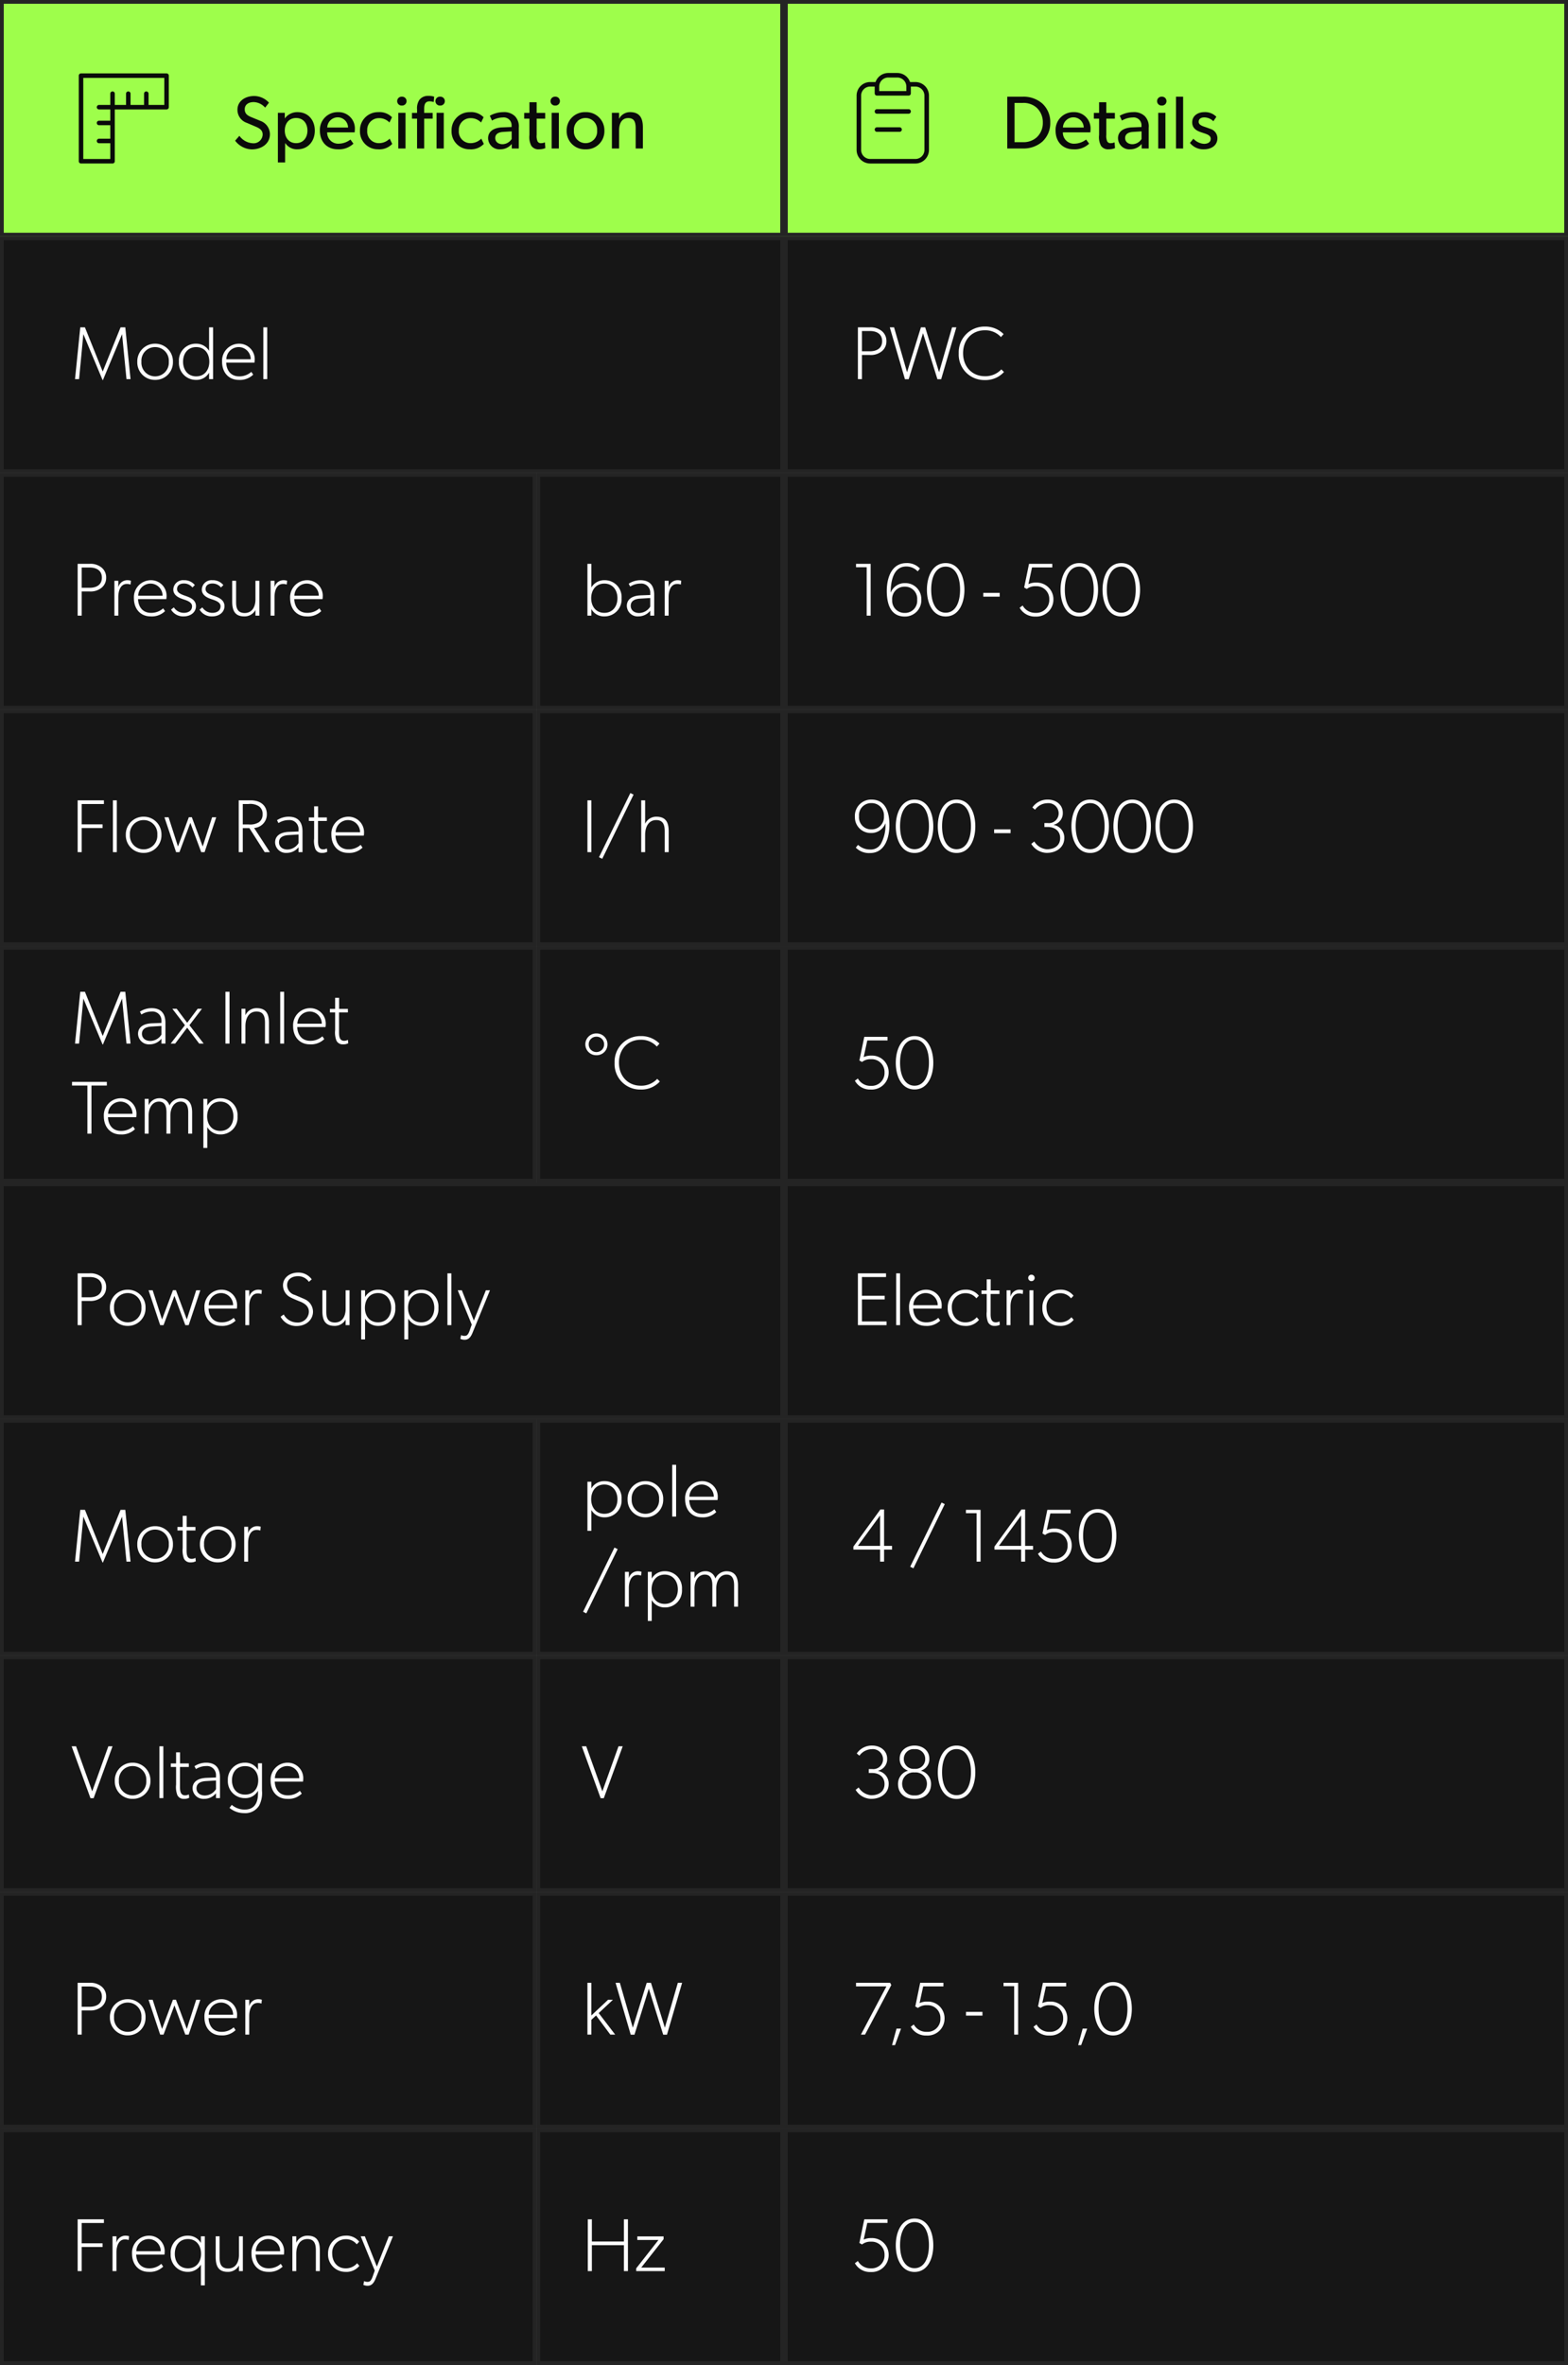 <svg xmlns="http://www.w3.org/2000/svg" xmlns:xlink="http://www.w3.org/1999/xlink" width="418" height="630" viewBox="0 0 418 630">
  <rect x="0" y="0" width="418" height="630" fill="#808080" stroke="none"/>
  <defs>
    <clipPath id="clip-PWC_Specs_Mobile">
      <rect width="418" height="630"/>
    </clipPath>
  </defs>
  <g id="PWC_Specs_Mobile" data-name="PWC Specs Mobile" clip-path="url(#clip-PWC_Specs_Mobile)">
    <rect width="418" height="630" fill="#fff"/>
    <g id="Rectangle_309" data-name="Rectangle 309" fill="#9efe4b" stroke="#242424" stroke-width="1">
      <rect width="209" height="63" stroke="none"/>
      <rect x="0.5" y="0.5" width="208" height="62" fill="none"/>
    </g>
    <g id="Rectangle_286" data-name="Rectangle 286" transform="translate(0 252)" fill="#161616" stroke="#242424" stroke-width="1">
      <rect width="143" height="63" stroke="none"/>
      <rect x="0.5" y="0.5" width="142" height="62" fill="none"/>
    </g>
    <g id="Rectangle_287" data-name="Rectangle 287" transform="translate(0 126)" fill="#161616" stroke="#242424" stroke-width="1">
      <rect width="143" height="63" stroke="none"/>
      <rect x="0.5" y="0.5" width="142" height="62" fill="none"/>
    </g>
    <g id="Rectangle_288" data-name="Rectangle 288" transform="translate(0 378)" fill="#161616" stroke="#242424" stroke-width="1">
      <rect width="143" height="63" stroke="none"/>
      <rect x="0.5" y="0.5" width="142" height="62" fill="none"/>
    </g>
    <g id="Rectangle_289" data-name="Rectangle 289" transform="translate(0 63)" fill="#161616" stroke="#242424" stroke-width="1">
      <rect width="209" height="63" stroke="none"/>
      <rect x="0.5" y="0.5" width="208" height="62" fill="none"/>
    </g>
    <g id="Rectangle_290" data-name="Rectangle 290" transform="translate(0 315)" fill="#161616" stroke="#242424" stroke-width="1">
      <rect width="209" height="63" stroke="none"/>
      <rect x="0.5" y="0.5" width="208" height="62" fill="none"/>
    </g>
    <g id="Rectangle_291" data-name="Rectangle 291" transform="translate(0 189)" fill="#161616" stroke="#242424" stroke-width="1">
      <rect width="143" height="63" stroke="none"/>
      <rect x="0.5" y="0.5" width="142" height="62" fill="none"/>
    </g>
    <g id="Rectangle_292" data-name="Rectangle 292" transform="translate(0 441)" fill="#161616" stroke="#242424" stroke-width="1">
      <rect width="143" height="63" stroke="none"/>
      <rect x="0.5" y="0.5" width="142" height="62" fill="none"/>
    </g>
    <g id="Rectangle_293" data-name="Rectangle 293" transform="translate(0 504)" fill="#161616" stroke="#242424" stroke-width="1">
      <rect width="143" height="63" stroke="none"/>
      <rect x="0.5" y="0.5" width="142" height="62" fill="none"/>
    </g>
    <g id="Rectangle_294" data-name="Rectangle 294" transform="translate(0 567)" fill="#161616" stroke="#242424" stroke-width="1">
      <rect width="143" height="63" stroke="none"/>
      <rect x="0.5" y="0.5" width="142" height="62" fill="none"/>
    </g>
    <g id="Rectangle_295" data-name="Rectangle 295" transform="translate(143 252)" fill="#161616" stroke="#242424" stroke-width="1">
      <rect width="66" height="63" stroke="none"/>
      <rect x="0.5" y="0.5" width="65" height="62" fill="none"/>
    </g>
    <g id="Rectangle_296" data-name="Rectangle 296" transform="translate(143 126)" fill="#161616" stroke="#242424" stroke-width="1">
      <rect width="66" height="63" stroke="none"/>
      <rect x="0.5" y="0.5" width="65" height="62" fill="none"/>
    </g>
    <g id="Rectangle_297" data-name="Rectangle 297" transform="translate(143 378)" fill="#161616" stroke="#242424" stroke-width="1">
      <rect width="66" height="63" stroke="none"/>
      <rect x="0.5" y="0.5" width="65" height="62" fill="none"/>
    </g>
    <g id="Rectangle_298" data-name="Rectangle 298" transform="translate(143 189)" fill="#161616" stroke="#242424" stroke-width="1">
      <rect width="66" height="63" stroke="none"/>
      <rect x="0.5" y="0.5" width="65" height="62" fill="none"/>
    </g>
    <g id="Rectangle_299" data-name="Rectangle 299" transform="translate(143 441)" fill="#161616" stroke="#242424" stroke-width="1">
      <rect width="66" height="63" stroke="none"/>
      <rect x="0.5" y="0.5" width="65" height="62" fill="none"/>
    </g>
    <g id="Rectangle_300" data-name="Rectangle 300" transform="translate(143 504)" fill="#161616" stroke="#242424" stroke-width="1">
      <rect width="66" height="63" stroke="none"/>
      <rect x="0.5" y="0.5" width="65" height="62" fill="none"/>
    </g>
    <g id="Rectangle_301" data-name="Rectangle 301" transform="translate(143 567)" fill="#161616" stroke="#242424" stroke-width="1">
      <rect width="66" height="63" stroke="none"/>
      <rect x="0.5" y="0.5" width="65" height="62" fill="none"/>
    </g>
    <g id="Rectangle_310" data-name="Rectangle 310" transform="translate(209)" fill="#9efe4b" stroke="#242424" stroke-width="1">
      <rect width="209" height="63" stroke="none"/>
      <rect x="0.5" y="0.5" width="208" height="62" fill="none"/>
    </g>
    <g id="Rectangle_302" data-name="Rectangle 302" transform="translate(209 252)" fill="#161616" stroke="#242424" stroke-width="1">
      <rect width="209" height="63" stroke="none"/>
      <rect x="0.5" y="0.5" width="208" height="62" fill="none"/>
    </g>
    <g id="Rectangle_303" data-name="Rectangle 303" transform="translate(209 126)" fill="#161616" stroke="#242424" stroke-width="1">
      <rect width="209" height="63" stroke="none"/>
      <rect x="0.5" y="0.5" width="208" height="62" fill="none"/>
    </g>
    <g id="Rectangle_304" data-name="Rectangle 304" transform="translate(209 378)" fill="#161616" stroke="#242424" stroke-width="1">
      <rect width="209" height="63" stroke="none"/>
      <rect x="0.5" y="0.5" width="208" height="62" fill="none"/>
    </g>
    <g id="Rectangle_305" data-name="Rectangle 305" transform="translate(209 63)" fill="#161616" stroke="#242424" stroke-width="1">
      <rect width="209" height="63" stroke="none"/>
      <rect x="0.5" y="0.5" width="208" height="62" fill="none"/>
    </g>
    <g id="Rectangle_306" data-name="Rectangle 306" transform="translate(209 315)" fill="#161616" stroke="#242424" stroke-width="1">
      <rect width="209" height="63" stroke="none"/>
      <rect x="0.5" y="0.5" width="208" height="62" fill="none"/>
    </g>
    <g id="Rectangle_307" data-name="Rectangle 307" transform="translate(209 189)" fill="#161616" stroke="#242424" stroke-width="1">
      <rect width="209" height="63" stroke="none"/>
      <rect x="0.5" y="0.5" width="208" height="62" fill="none"/>
    </g>
    <g id="Rectangle_308" data-name="Rectangle 308" transform="translate(209 441)" fill="#161616" stroke="#242424" stroke-width="1">
      <rect width="209" height="63" stroke="none"/>
      <rect x="0.5" y="0.5" width="208" height="62" fill="none"/>
    </g>
    <g id="Rectangle_285" data-name="Rectangle 285" transform="translate(209 504)" fill="#161616" stroke="#242424" stroke-width="1">
      <rect width="209" height="63" stroke="none"/>
      <rect x="0.5" y="0.5" width="208" height="62" fill="none"/>
    </g>
    <g id="Rectangle_284" data-name="Rectangle 284" transform="translate(209 567)" fill="#161616" stroke="#242424" stroke-width="1">
      <rect width="209" height="63" stroke="none"/>
      <rect x="0.5" y="0.5" width="208" height="62" fill="none"/>
    </g>
    <path id="Path_1082" data-name="Path 1082" d="M1.82-3.38.68-2.08A5.779,5.779,0,0,0,5.14.24c2.427,0,4.82-1.4,4.82-4.08a3.814,3.814,0,0,0-2.5-3.5l-2.44-1c-1-.409-1.78-.906-1.78-2.1,0-1.28,1.04-1.92,2.4-1.92a4.194,4.194,0,0,1,3.04,1.48L9.7-12.2a5.38,5.38,0,0,0-3.96-1.78c-2.206,0-4.44,1.224-4.44,3.68A3.654,3.654,0,0,0,3.76-6.84l2.02.86c1.032.439,2.24.88,2.24,2.26A2.415,2.415,0,0,1,5.32-1.4,4.667,4.667,0,0,1,1.82-3.38ZM12.08-9.5V3.72h1.926V.425L14.02-1.48A3.691,3.691,0,0,0,17.3.22c2.82,0,4.62-2.16,4.62-4.98s-1.78-4.92-4.58-4.92A4.1,4.1,0,0,0,13.92-8V-9.5Zm4.86,8.08c-1.9,0-3.02-1.46-3.02-3.36s1.12-3.34,3.02-3.34,3.02,1.44,3.02,3.34S18.84-1.42,16.94-1.42Zm15.28.14-.8-1.1a5.255,5.255,0,0,1-3.14,1.1A2.929,2.929,0,0,1,25.22-4.3h7.32a8.28,8.28,0,0,0,.06-.84,4.337,4.337,0,0,0-4.5-4.54,4.712,4.712,0,0,0-4.82,4.92c0,3.02,1.94,4.98,4.76,4.98A5.58,5.58,0,0,0,32.22-1.28Zm-1.44-4.3H25.24a2.8,2.8,0,0,1,2.8-2.72A2.745,2.745,0,0,1,30.78-5.58ZM42.56-1.22l-.68-1.4a4.023,4.023,0,0,1-2.9,1.2A3.08,3.08,0,0,1,35.9-4.8a3.083,3.083,0,0,1,3.08-3.28,3.747,3.747,0,0,1,2.84,1.16l.68-1.4a4.623,4.623,0,0,0-3.68-1.36,4.794,4.794,0,0,0-4.86,4.94A4.753,4.753,0,0,0,38.76.22,4.73,4.73,0,0,0,42.56-1.22Zm1.32-11.4a1.178,1.178,0,0,0,1.26,1.18,1.173,1.173,0,0,0,1.24-1.18,1.173,1.173,0,0,0-1.24-1.18A1.178,1.178,0,0,0,43.88-12.62Zm.3,3.12V0H46.1V-9.5Zm5,1.56V0h1.9V-7.94h2.26V-9.48H51.08v-1.06c0-1.08.2-2.02,1.46-2.02a3.924,3.924,0,0,1,1.08.18l.12-1.42a4.762,4.762,0,0,0-1.64-.22,2.877,2.877,0,0,0-2.28,1.04,4.008,4.008,0,0,0-.64,2.54v.96H47.82v1.54Zm4.9-4.68a1.178,1.178,0,0,0,1.26,1.18,1.173,1.173,0,0,0,1.24-1.18,1.173,1.173,0,0,0-1.24-1.18A1.178,1.178,0,0,0,54.08-12.62Zm.3,3.12V0H56.3V-9.5Zm12.6,8.28-.68-1.4a4.023,4.023,0,0,1-2.9,1.2A3.08,3.08,0,0,1,60.32-4.8,3.083,3.083,0,0,1,63.4-8.08a3.747,3.747,0,0,1,2.84,1.16l.68-1.4a4.623,4.623,0,0,0-3.68-1.36,4.794,4.794,0,0,0-4.86,4.94A4.753,4.753,0,0,0,63.18.22,4.73,4.73,0,0,0,66.98-1.22Zm7.44.02L74.44,0H76.3V-5.52A3.934,3.934,0,0,0,75.28-8.6a4.118,4.118,0,0,0-3.14-1.08,7.316,7.316,0,0,0-3.56.96l.58,1.28a5.834,5.834,0,0,1,2.86-.82A2.085,2.085,0,0,1,74.38-6.1v.38l-2.54.1c-2.2.1-3.72,1.04-3.72,2.9A3.018,3.018,0,0,0,71.4.22,3.919,3.919,0,0,0,74.42-1.2ZM72.18-4.42l2.22-.14v2.04a2.983,2.983,0,0,1-2.42,1.38c-1.26,0-1.96-.74-1.96-1.64S70.64-4.34,72.18-4.42ZM83.38-.1l-.12-1.54a2.317,2.317,0,0,1-.98.22.982.982,0,0,1-.98-.48,3.644,3.644,0,0,1-.24-1.74v-4.3h2.28V-9.48H81.06v-2.84H79.14v2.84h-1.4v1.54h1.4V-3.6a4.959,4.959,0,0,0,.48,2.84,2.231,2.231,0,0,0,2.02.98A4.357,4.357,0,0,0,83.38-.1Zm1.38-12.52a1.178,1.178,0,0,0,1.26,1.18,1.173,1.173,0,0,0,1.24-1.18,1.173,1.173,0,0,0-1.24-1.18A1.178,1.178,0,0,0,84.76-12.62Zm.3,3.12V0h1.92V-9.5Zm4,4.78A4.816,4.816,0,0,0,94.1.22a4.811,4.811,0,0,0,5.02-4.94A4.839,4.839,0,0,0,94.1-9.68,4.844,4.844,0,0,0,89.06-4.72Zm5.04,3.3A3.1,3.1,0,0,1,91-4.78a3.091,3.091,0,0,1,3.1-3.34,3.087,3.087,0,0,1,3.08,3.34A3.093,3.093,0,0,1,94.1-1.42Zm7.02-8.08V0h1.92V-4.78c0-1.82.66-3.32,2.44-3.32,1.7,0,1.98,1.2,1.98,2.8V0h1.92V-5.62c0-2.28-.7-4.06-3.4-4.06a3.262,3.262,0,0,0-2.955,1.787L103.04-9.5Z" transform="translate(62 39.556)" fill="#0a0a0a"/>
    <path id="Path_1083" data-name="Path 1083" d="M5.68-13.8H1.52V0H5.68a7.6,7.6,0,0,0,5.16-1.8,6.668,6.668,0,0,0,2.14-5.1A6.668,6.668,0,0,0,10.84-12,7.6,7.6,0,0,0,5.68-13.8Zm0,12.12H3.46V-12.14H5.68a5.265,5.265,0,0,1,3.68,1.28A5.247,5.247,0,0,1,11-6.9,5.2,5.2,0,0,1,9.36-2.96,5.265,5.265,0,0,1,5.68-1.68Zm17.66.4-.8-1.1a5.255,5.255,0,0,1-3.14,1.1A2.929,2.929,0,0,1,16.34-4.3h7.32a8.28,8.28,0,0,0,.06-.84,4.337,4.337,0,0,0-4.5-4.54A4.712,4.712,0,0,0,14.4-4.76c0,3.02,1.94,4.98,4.76,4.98A5.58,5.58,0,0,0,23.34-1.28ZM21.9-5.58H16.36a2.8,2.8,0,0,1,2.8-2.72A2.745,2.745,0,0,1,21.9-5.58ZM30.24-.1l-.12-1.54a2.317,2.317,0,0,1-.98.22.982.982,0,0,1-.98-.48,3.644,3.644,0,0,1-.24-1.74v-4.3H30.2V-9.48H27.92v-2.84H26v2.84H24.6v1.54H26V-3.6a4.959,4.959,0,0,0,.48,2.84A2.231,2.231,0,0,0,28.5.22,4.357,4.357,0,0,0,30.24-.1Zm7.1-1.1L37.36,0h1.86V-5.52A3.934,3.934,0,0,0,38.2-8.6a4.118,4.118,0,0,0-3.14-1.08,7.316,7.316,0,0,0-3.56.96l.58,1.28a5.834,5.834,0,0,1,2.86-.82A2.085,2.085,0,0,1,37.3-6.1v.38l-2.54.1c-2.2.1-3.72,1.04-3.72,2.9A3.018,3.018,0,0,0,34.32.22,3.919,3.919,0,0,0,37.34-1.2ZM35.1-4.42l2.22-.14v2.04A2.983,2.983,0,0,1,34.9-1.14c-1.26,0-1.96-.74-1.96-1.64S33.56-4.34,35.1-4.42Zm6.36-8.2a1.178,1.178,0,0,0,1.26,1.18,1.173,1.173,0,0,0,1.24-1.18,1.173,1.173,0,0,0-1.24-1.18A1.178,1.178,0,0,0,41.46-12.62Zm.3,3.12V0h1.92V-9.5Zm4.74-4.3V0h1.9V-13.8ZM51.14-2.6l-.92,1.12a4.55,4.55,0,0,0,3.7,1.7c1.927,0,3.62-.953,3.62-3a2.617,2.617,0,0,0-1.86-2.44L54.4-5.68c-.94-.3-1.86-.64-1.86-1.42s.6-1.18,1.52-1.18a3.484,3.484,0,0,1,2.4,1.02l.8-1.18a4.157,4.157,0,0,0-3.24-1.24c-1.68,0-3.2.96-3.2,2.72,0,1.536,1.119,2.227,2.389,2.643l.411.137c1.038.346,2.14.64,2.14,1.58,0,1.04-.94,1.36-1.82,1.36a4.215,4.215,0,0,1-2.8-1.36Z" transform="translate(267 39.556)" fill="#0a0a0a"/>
    <path id="Path_125" data-name="Path 125" d="M25.4,2H2.6a.6.6,0,0,0-.6.6V25.4a.6.6,0,0,0,.6.6H11a.6.6,0,0,0,.6-.6V11.6H25.4A.6.6,0,0,0,26,11V2.6A.6.6,0,0,0,25.4,2Zm-.6,8.4H20.6v-3a.6.6,0,1,0-1.2,0v3H15.8v-3a.6.6,0,1,0-1.2,0v3h-3v-3a.6.6,0,1,0-1.2,0v3h-3a.6.6,0,1,0,0,1.2h3v3h-3a.6.6,0,1,0,0,1.2h3v3.6h-3a.6.6,0,1,0,0,1.2h3v4.2H3.2V3.2H24.8Z" transform="translate(19 17.555)" fill="#0a0a0a"/>
    <path id="Path_126" data-name="Path 126" d="M19.672,4.411H18.244A3.61,3.61,0,0,0,14.85,2H12.439A3.61,3.61,0,0,0,9.045,4.411H7.617A3.621,3.621,0,0,0,4,8.028V22.495a3.621,3.621,0,0,0,3.617,3.617H19.672a3.621,3.621,0,0,0,3.617-3.617V8.028A3.621,3.621,0,0,0,19.672,4.411ZM10.028,5.617a2.414,2.414,0,0,1,2.411-2.411H14.85a2.414,2.414,0,0,1,2.411,2.411V6.822H10.028ZM22.084,22.495a2.414,2.414,0,0,1-2.411,2.411H7.617a2.414,2.414,0,0,1-2.411-2.411V8.028A2.414,2.414,0,0,1,7.617,5.617H8.822V7.425h0a.6.6,0,0,0,.6.6h8.439a.6.6,0,0,0,.6-.6V5.617h1.206a2.414,2.414,0,0,1,2.411,2.411Zm-6.631-6.028H9.425a.6.6,0,1,0,0,1.206h6.028a.6.6,0,1,0,0-1.206Zm2.411-4.822H9.425a.6.6,0,0,0,0,1.206h8.439a.6.6,0,0,0,0-1.206Z" transform="translate(224.355 17.444)" fill="#0a0a0a"/>
    <path id="Path_1084" data-name="Path 1084" d="M15.8,0,14.4-13.8H13.14L8.38-2.02,3.64-13.8H2.4L1,0H2.08L3.22-12,8.34.24h.1l5.1-12.22L14.72,0ZM27.1-4.6a4.7,4.7,0,0,0-4.76-4.84A4.7,4.7,0,0,0,17.6-4.6,4.665,4.665,0,0,0,22.34.2,4.669,4.669,0,0,0,27.1-4.6ZM26-4.64a3.647,3.647,0,0,1-3.66,3.9,3.643,3.643,0,0,1-3.64-3.9,3.632,3.632,0,0,1,3.64-3.9A3.636,3.636,0,0,1,26-4.64Zm2.7,0A4.528,4.528,0,0,0,33.3.2a3.828,3.828,0,0,0,3.44-1.92V0H37.8V-13.8H36.74v6.26a3.986,3.986,0,0,0-3.48-1.9A4.476,4.476,0,0,0,28.7-4.64Zm1.1,0c0-2.16,1.26-3.9,3.5-3.9,2.26,0,3.5,1.74,3.5,3.9,0,2.14-1.24,3.9-3.5,3.9C31.06-.74,29.8-2.5,29.8-4.64ZM48.9-5.1a4.136,4.136,0,0,0-4.2-4.34,4.545,4.545,0,0,0-4.5,4.8C40.2-1.8,41.94.2,44.64.2A5.055,5.055,0,0,0,48.5-1.2L48-1.94a4.735,4.735,0,0,1-3.26,1.2c-2.1,0-3.34-1.46-3.44-3.66h7.54A5.774,5.774,0,0,0,48.9-5.1Zm-1.06-.2h-6.5a3.3,3.3,0,0,1,3.3-3.24A3.221,3.221,0,0,1,47.84-5.3ZM52.24,0V-13.8H51.2V0Z" transform="translate(19 101)" fill="#fff"/>
    <path id="Path_1085" data-name="Path 1085" d="M9.3-10.12a3.373,3.373,0,0,0-1.26-2.72,4.651,4.651,0,0,0-3.18-.96H1.7V0H2.78V-6.44H4.86A4.651,4.651,0,0,0,8.04-7.4,3.373,3.373,0,0,0,9.3-10.12Zm-1.14,0c0,1.96-1.52,2.7-3.26,2.7H2.78v-5.4H4.9C6.64-12.82,8.16-12.08,8.16-10.12ZM27.94-13.8H26.8L23.34-1.84,19.64-13.8H18.5L14.8-1.84,11.34-13.8H10.2L14.24.02h1l3.82-12.26L22.9.02h1ZM40.64-1.9l-.7-.7a5.789,5.789,0,0,1-4.4,1.82c-3.4,0-5.8-2.54-5.8-6.14s2.4-6.1,5.8-6.1a5.6,5.6,0,0,1,4.3,1.82l.7-.8a6.843,6.843,0,0,0-5-2,6.844,6.844,0,0,0-6.96,7.12A6.787,6.787,0,0,0,35.54.24,6.6,6.6,0,0,0,40.64-1.9Z" transform="translate(227 101)" fill="#fff"/>
    <path id="Path_1086" data-name="Path 1086" d="M9.3-10.12a3.373,3.373,0,0,0-1.26-2.72,4.651,4.651,0,0,0-3.18-.96H1.7V0H2.78V-6.44H4.86A4.651,4.651,0,0,0,8.04-7.4,3.373,3.373,0,0,0,9.3-10.12Zm-1.14,0c0,1.96-1.52,2.7-3.26,2.7H2.78v-5.4H4.9C6.64-12.82,8.16-12.08,8.16-10.12ZM19.8-4.6a4.7,4.7,0,0,0-4.76-4.84A4.7,4.7,0,0,0,10.3-4.6,4.665,4.665,0,0,0,15.04.2,4.669,4.669,0,0,0,19.8-4.6Zm-1.1-.04a3.647,3.647,0,0,1-3.66,3.9,3.643,3.643,0,0,1-3.64-3.9,3.632,3.632,0,0,1,3.64-3.9A3.636,3.636,0,0,1,18.7-4.64ZM34.4-9.28H33.3L30.8-1.5,27.9-9.3h-.8L24.2-1.5,21.7-9.28H20.6L23.7,0h.9l2.9-7.8L30.4,0h.9ZM44.2-5.1A4.136,4.136,0,0,0,40-9.44a4.545,4.545,0,0,0-4.5,4.8C35.5-1.8,37.24.2,39.94.2A5.055,5.055,0,0,0,43.8-1.2l-.5-.74a4.735,4.735,0,0,1-3.26,1.2c-2.1,0-3.34-1.46-3.44-3.66h7.54A5.774,5.774,0,0,0,44.2-5.1Zm-1.06-.2h-6.5a3.3,3.3,0,0,1,3.3-3.24A3.221,3.221,0,0,1,43.14-5.3ZM50.7-8.28l.1-1.02a3.313,3.313,0,0,0-1-.14,2.446,2.446,0,0,0-2.36,1.9V-9.28H46.4V0h1.04V-5c0-1.42.48-3.44,2.26-3.44A2.693,2.693,0,0,1,50.7-8.28ZM64.44-3.6a3.656,3.656,0,0,0-2-3.2c-.32-.18-1.86-.82-2.84-1.24a2.753,2.753,0,0,1-2.06-2.6c0-1.56,1.28-2.4,2.88-2.4a3.46,3.46,0,0,1,2.92,1.5l.76-.66A4.351,4.351,0,0,0,60.5-14c-2.32,0-4.06,1.4-4.06,3.4a3.59,3.59,0,0,0,2,3.2c.56.3,1.46.68,2.26,1s2.64,1,2.64,2.8A2.949,2.949,0,0,1,60.12-.7a4.057,4.057,0,0,1-3.48-2.14l-.84.6A4.745,4.745,0,0,0,60.02.24C62.7.24,64.44-1.5,64.44-3.6ZM74.18,0V-9.28H73.14V-4.3c0,1.8-.8,3.6-2.86,3.6-2.04,0-2.3-1.5-2.3-2.9V-9.28H66.94v5.52c0,2.28.64,3.96,3.2,3.96a3.287,3.287,0,0,0,3-1.7V0Zm12.2-4.6a4.5,4.5,0,0,0-4.6-4.84,3.9,3.9,0,0,0-3.46,1.96v-1.8H77.28V3.8h1.04V-1.74A3.972,3.972,0,0,0,81.82.2,4.476,4.476,0,0,0,86.38-4.6Zm-1.1,0c0,2.16-1.26,3.86-3.5,3.86-2.26,0-3.5-1.74-3.5-3.86,0-2.18,1.24-3.94,3.5-3.94C84.02-8.54,85.28-6.74,85.28-4.6Zm12.6,0a4.5,4.5,0,0,0-4.6-4.84,3.9,3.9,0,0,0-3.46,1.96v-1.8H88.78V3.8h1.04V-1.74A3.972,3.972,0,0,0,93.32.2,4.476,4.476,0,0,0,97.88-4.6Zm-1.1,0c0,2.16-1.26,3.86-3.5,3.86-2.26,0-3.5-1.74-3.5-3.86,0-2.18,1.24-3.94,3.5-3.94C95.52-8.54,96.78-6.74,96.78-4.6ZM101.32,0V-13.8h-1.04V0Zm10.3-9.28h-1.1l-3.2,8.08-3.2-8.08h-1.1l3.74,9.14-.54,1.54c-.44,1.26-.82,1.46-1.38,1.46a2.044,2.044,0,0,1-.92-.2l-.2,1a2.749,2.749,0,0,0,1.12.24c.64,0,1.44-.2,2.08-1.74Z" transform="translate(19 353)" fill="#fff"/>
    <path id="Path_1087" data-name="Path 1087" d="M9.34,0V-.98H2.78V-6.84H8.84v-.98H2.78v-5H9.2v-.98H1.7V0Zm3.6,0V-13.8H11.9V0Zm11.1-5.1a4.136,4.136,0,0,0-4.2-4.34,4.545,4.545,0,0,0-4.5,4.8C15.34-1.8,17.08.2,19.78.2a5.055,5.055,0,0,0,3.86-1.4l-.5-.74a4.735,4.735,0,0,1-3.26,1.2c-2.1,0-3.34-1.46-3.44-3.66h7.54A5.774,5.774,0,0,0,24.04-5.1Zm-1.06-.2h-6.5a3.3,3.3,0,0,1,3.3-3.24A3.221,3.221,0,0,1,22.98-5.3Zm11,3.9-.6-.7a3.931,3.931,0,0,1-3.1,1.36c-2.1,0-3.54-1.66-3.54-3.96a3.581,3.581,0,0,1,3.5-3.8,3.645,3.645,0,0,1,3.04,1.36l.66-.7a4.3,4.3,0,0,0-3.66-1.6,4.667,4.667,0,0,0-4.64,4.8A4.6,4.6,0,0,0,30.18.2,4.452,4.452,0,0,0,33.98-1.4ZM39.54-.1l-.1-.9a1.979,1.979,0,0,1-1,.26c-1.24,0-1.36-1.22-1.36-2.24V-8.3h2.36v-.94H37.1V-12.2H36.04v2.96h-1.4v.94h1.4v4.7a6.037,6.037,0,0,0,.34,2.8,1.821,1.821,0,0,0,1.76,1A2.747,2.747,0,0,0,39.54-.1Zm6.1-8.18.1-1.02a3.313,3.313,0,0,0-1-.14,2.446,2.446,0,0,0-2.36,1.9V-9.28H41.34V0h1.04V-5c0-1.42.48-3.44,2.26-3.44A2.693,2.693,0,0,1,45.64-8.28Zm3.18-4.3a.854.854,0,0,0-.86-.86.854.854,0,0,0-.86.86.854.854,0,0,0,.86.86A.854.854,0,0,0,48.82-12.58ZM48.48,0V-9.28H47.44V0ZM59.22-1.4l-.6-.7a3.931,3.931,0,0,1-3.1,1.36c-2.1,0-3.54-1.66-3.54-3.96a3.581,3.581,0,0,1,3.5-3.8,3.645,3.645,0,0,1,3.04,1.36l.66-.7a4.3,4.3,0,0,0-3.66-1.6,4.667,4.667,0,0,0-4.64,4.8A4.6,4.6,0,0,0,55.42.2,4.452,4.452,0,0,0,59.22-1.4Z" transform="translate(227 353)" fill="#fff"/>
    <path id="Path_1088" data-name="Path 1088" d="M8.7-12.82v-.98h-7V0H2.78V-6.42H8.34V-7.4H2.78v-5.42ZM12.14,0V-13.8H11.1V0Zm11.9-4.6a4.7,4.7,0,0,0-4.76-4.84A4.7,4.7,0,0,0,14.54-4.6,4.665,4.665,0,0,0,19.28.2,4.669,4.669,0,0,0,24.04-4.6Zm-1.1-.04a3.647,3.647,0,0,1-3.66,3.9,3.643,3.643,0,0,1-3.64-3.9,3.632,3.632,0,0,1,3.64-3.9A3.636,3.636,0,0,1,22.94-4.64Zm15.7-4.64h-1.1L35.04-1.5l-2.9-7.8h-.8l-2.9,7.8-2.5-7.78h-1.1L27.94,0h.9l2.9-7.8L34.64,0h.9ZM52.94,0l-4.2-6.44a3.618,3.618,0,0,0,3.4-3.66c0-2.3-1.7-3.7-4.3-3.7h-3.2V0h1.08V-6.4h1.76L51.56,0ZM51-10.1a2.441,2.441,0,0,1-1.02,2.16,4.432,4.432,0,0,1-2.74.56H45.72v-5.44h1.52a4.3,4.3,0,0,1,2.74.58A2.385,2.385,0,0,1,51-10.1ZM61.64,0V-5.5c0-2.46-1.12-3.94-3.7-3.94a5.68,5.68,0,0,0-3.1.94l.4.76a5.041,5.041,0,0,1,2.74-.8A2.387,2.387,0,0,1,60.58-6v.5l-2.54.1c-2.5.1-3.7,1.2-3.7,2.8A2.875,2.875,0,0,0,57.44.2a4.037,4.037,0,0,0,3.14-1.5V0ZM60.58-4.7v2.3A3.549,3.549,0,0,1,57.64-.7c-1.5,0-2.26-.9-2.26-1.9S56-4.44,57.94-4.54ZM68.24-.1l-.1-.9a1.979,1.979,0,0,1-1,.26c-1.24,0-1.36-1.22-1.36-2.24V-8.3h2.36v-.94H65.8V-12.2H64.74v2.96h-1.4v.94h1.4v4.7a6.037,6.037,0,0,0,.34,2.8,1.821,1.821,0,0,0,1.76,1A2.747,2.747,0,0,0,68.24-.1Zm9.8-5a4.136,4.136,0,0,0-4.2-4.34,4.545,4.545,0,0,0-4.5,4.8C69.34-1.8,71.08.2,73.78.2a5.055,5.055,0,0,0,3.86-1.4l-.5-.74a4.735,4.735,0,0,1-3.26,1.2c-2.1,0-3.34-1.46-3.44-3.66h7.54A5.774,5.774,0,0,0,78.04-5.1Zm-1.06-.2h-6.5a3.3,3.3,0,0,1,3.3-3.24A3.221,3.221,0,0,1,76.98-5.3Z" transform="translate(19 227)" fill="#fff"/>
    <path id="Path_1089" data-name="Path 1089" d="M10.1-7.2c0-3.18-.86-6.8-4.8-6.8A4.339,4.339,0,0,0,.9-9.36,4.182,4.182,0,0,0,5.14-5.1a4,4,0,0,0,3.9-2.6,10.135,10.135,0,0,1-1.2,5.46A3.114,3.114,0,0,1,4.94-.7a4.621,4.621,0,0,1-3.2-1.24l-.6.74A4.934,4.934,0,0,0,4.94.24C8.92.24,10.1-3.9,10.1-7.2ZM8.64-9.56A3.259,3.259,0,0,1,5.3-6.06,3.216,3.216,0,0,1,2-9.56a3.216,3.216,0,0,1,3.3-3.5A3.259,3.259,0,0,1,8.64-9.56ZM21.8-6.88c0-3.56-1.5-7.12-5-7.12-3.48,0-5,3.56-5,7.12,0,3.54,1.5,7.1,5,7.1S21.8-3.34,21.8-6.88Zm-1.16-.04c0,3.6-1.34,6.14-3.84,6.14s-3.86-2.54-3.86-6.14,1.36-6.14,3.86-6.14S20.64-10.52,20.64-6.92ZM33-6.88C33-10.44,31.5-14,28-14c-3.48,0-5,3.56-5,7.12,0,3.54,1.5,7.1,5,7.1S33-3.34,33-6.88Zm-1.16-.04c0,3.6-1.34,6.14-3.84,6.14s-3.86-2.54-3.86-6.14S25.5-13.06,28-13.06,31.84-10.52,31.84-6.92ZM42.4-5.06v-1H38.02v1ZM56.72-3.74a3.415,3.415,0,0,0-2.8-3.5V-7.3a3.144,3.144,0,0,0,2.4-3.2c0-2.2-1.9-3.5-4-3.5a4.858,4.858,0,0,0-4.1,2.1l.7.6a4.175,4.175,0,0,1,3.3-1.74,2.719,2.719,0,0,1,3,2.64,2.6,2.6,0,0,1-2.9,2.66h-.9V-6.7h.9c1.8,0,3.3,1,3.3,2.96,0,1.94-1.46,2.98-3.56,2.98a4.372,4.372,0,0,1-3.34-2.08l-.8.64A4.975,4.975,0,0,0,52.02.2C54.76.2,56.72-1.4,56.72-3.74Zm11.9-3.14c0-3.56-1.5-7.12-5-7.12-3.48,0-5,3.56-5,7.12,0,3.54,1.5,7.1,5,7.1S68.62-3.34,68.62-6.88Zm-1.16-.04c0,3.6-1.34,6.14-3.84,6.14s-3.86-2.54-3.86-6.14,1.36-6.14,3.86-6.14S67.46-10.52,67.46-6.92Zm12.36.04c0-3.56-1.5-7.12-5-7.12-3.48,0-5,3.56-5,7.12,0,3.54,1.5,7.1,5,7.1S79.82-3.34,79.82-6.88Zm-1.16-.04c0,3.6-1.34,6.14-3.84,6.14s-3.86-2.54-3.86-6.14,1.36-6.14,3.86-6.14S78.66-10.52,78.66-6.92Zm12.36.04c0-3.56-1.5-7.12-5-7.12-3.48,0-5,3.56-5,7.12,0,3.54,1.5,7.1,5,7.1S91.02-3.34,91.02-6.88Zm-1.16-.04c0,3.6-1.34,6.14-3.84,6.14s-3.86-2.54-3.86-6.14,1.36-6.14,3.86-6.14S89.86-10.52,89.86-6.92Z" transform="translate(227 227)" fill="#fff"/>
    <path id="Path_1090" data-name="Path 1090" d="M2.64,0V-13.8H1.6V0ZM13.9-15.32l-.86-.42L4.68,1.36l.86.42ZM23.26,0V-5.54c0-2.2-.62-3.9-3.28-3.9a3.245,3.245,0,0,0-3,1.88V-13.8H15.94V0h1.04V-4.6c0-2.2.96-3.94,2.96-3.94S22.2-7,22.2-5.5V0Z" transform="translate(155 227)" fill="#fff"/>
    <path id="Path_1091" data-name="Path 1091" d="M11-13.8H9.88l-4.3,12-4.3-12H.1L5.12.02h.84ZM21.1-4.6a4.7,4.7,0,0,0-4.76-4.84A4.7,4.7,0,0,0,11.6-4.6,4.665,4.665,0,0,0,16.34.2,4.669,4.669,0,0,0,21.1-4.6ZM20-4.64a3.647,3.647,0,0,1-3.66,3.9,3.643,3.643,0,0,1-3.64-3.9,3.632,3.632,0,0,1,3.64-3.9A3.636,3.636,0,0,1,20-4.64ZM24.54,0V-13.8H23.5V0Zm6.9-.1-.1-.9a1.979,1.979,0,0,1-1,.26c-1.24,0-1.36-1.22-1.36-2.24V-8.3h2.36v-.94H29V-12.2H27.94v2.96h-1.4v.94h1.4v4.7a6.037,6.037,0,0,0,.34,2.8,1.821,1.821,0,0,0,1.76,1A2.747,2.747,0,0,0,31.44-.1Zm8.2.1V-5.5c0-2.46-1.12-3.94-3.7-3.94a5.68,5.68,0,0,0-3.1.94l.4.76a5.041,5.041,0,0,1,2.74-.8A2.387,2.387,0,0,1,38.58-6v.5l-2.54.1c-2.5.1-3.7,1.2-3.7,2.8A2.875,2.875,0,0,0,35.44.2a4.037,4.037,0,0,0,3.14-1.5V0ZM38.58-4.7v2.3A3.549,3.549,0,0,1,35.64-.7c-1.5,0-2.26-.9-2.26-1.9S34-4.44,35.94-4.54ZM50.84-2V-9.28H49.78v1.76a3.885,3.885,0,0,0-3.5-1.92,4.5,4.5,0,0,0-4.54,4.72A4.5,4.5,0,0,0,46.28,0a3.809,3.809,0,0,0,3.5-1.98v.68c0,2.44-.86,4.36-3.6,4.36a5.4,5.4,0,0,1-3.4-1.26l-.6.8A6.09,6.09,0,0,0,46.08,4a4.366,4.366,0,0,0,4-2A7.323,7.323,0,0,0,50.84-2Zm-1-2.74c0,2.1-1.2,3.8-3.5,3.8s-3.5-1.7-3.5-3.8,1.2-3.78,3.5-3.78S49.84-6.84,49.84-4.74Zm12-.36a4.136,4.136,0,0,0-4.2-4.34,4.545,4.545,0,0,0-4.5,4.8C53.14-1.8,54.88.2,57.58.2a5.055,5.055,0,0,0,3.86-1.4l-.5-.74a4.735,4.735,0,0,1-3.26,1.2c-2.1,0-3.34-1.46-3.44-3.66h7.54A5.774,5.774,0,0,0,61.84-5.1Zm-1.06-.2h-6.5a3.3,3.3,0,0,1,3.3-3.24A3.221,3.221,0,0,1,60.78-5.3Z" transform="translate(19 479)" fill="#fff"/>
    <path id="Path_1092" data-name="Path 1092" d="M9.9-3.74a3.415,3.415,0,0,0-2.8-3.5V-7.3a3.144,3.144,0,0,0,2.4-3.2c0-2.2-1.9-3.5-4-3.5a4.858,4.858,0,0,0-4.1,2.1l.7.6a4.175,4.175,0,0,1,3.3-1.74,2.719,2.719,0,0,1,3,2.64A2.6,2.6,0,0,1,5.5-7.74H4.6V-6.7h.9c1.8,0,3.3,1,3.3,2.96C8.8-1.8,7.34-.76,5.24-.76A4.372,4.372,0,0,1,1.9-2.84l-.8.64A4.975,4.975,0,0,0,5.2.2C7.94.2,9.9-1.4,9.9-3.74Zm11.3,0A3.626,3.626,0,0,0,18.54-7.3v-.04a3.166,3.166,0,0,0,2.2-3.2C20.74-12.7,18.9-14,16.8-14s-3.96,1.3-3.96,3.46a3.188,3.188,0,0,0,2.2,3.2v.04A3.631,3.631,0,0,0,12.4-3.74c0,2.5,1.8,3.96,4.4,3.96S21.2-1.24,21.2-3.74Zm-1.56-6.68A2.57,2.57,0,0,1,16.8-7.8a2.586,2.586,0,0,1-2.86-2.62,2.586,2.586,0,0,1,2.86-2.62A2.57,2.57,0,0,1,19.64-10.42ZM20.1-3.8A3.086,3.086,0,0,1,16.8-.72,3.086,3.086,0,0,1,13.5-3.8a3,3,0,0,1,3.3-3.04A3,3,0,0,1,20.1-3.8ZM33-6.88C33-10.44,31.5-14,28-14c-3.48,0-5,3.56-5,7.12,0,3.54,1.5,7.1,5,7.1S33-3.34,33-6.88Zm-1.16-.04c0,3.6-1.34,6.14-3.84,6.14s-3.86-2.54-3.86-6.14S25.5-13.06,28-13.06,31.84-10.52,31.84-6.92Z" transform="translate(227 479)" fill="#fff"/>
    <path id="Path_1093" data-name="Path 1093" d="M11-13.8H9.88l-4.3,12-4.3-12H.1L5.12.02h.84Z" transform="translate(155 479)" fill="#fff"/>
    <path id="Path_1094" data-name="Path 1094" d="M9.3-10.12a3.373,3.373,0,0,0-1.26-2.72,4.651,4.651,0,0,0-3.18-.96H1.7V0H2.78V-6.44H4.86A4.651,4.651,0,0,0,8.04-7.4,3.373,3.373,0,0,0,9.3-10.12Zm-1.14,0c0,1.96-1.52,2.7-3.26,2.7H2.78v-5.4H4.9C6.64-12.82,8.16-12.08,8.16-10.12ZM15.8-8.28l.1-1.02a3.313,3.313,0,0,0-1-.14,2.446,2.446,0,0,0-2.36,1.9V-9.28H11.5V0h1.04V-5c0-1.42.48-3.44,2.26-3.44A2.693,2.693,0,0,1,15.8-8.28ZM25.4-5.1a4.136,4.136,0,0,0-4.2-4.34,4.545,4.545,0,0,0-4.5,4.8C16.7-1.8,18.44.2,21.14.2A5.055,5.055,0,0,0,25-1.2l-.5-.74a4.735,4.735,0,0,1-3.26,1.2c-2.1,0-3.34-1.46-3.44-3.66h7.54A5.774,5.774,0,0,0,25.4-5.1Zm-1.06-.2h-6.5a3.3,3.3,0,0,1,3.3-3.24A3.221,3.221,0,0,1,24.34-5.3Zm8.9,2.76c0-1.76-1.74-2.36-2.9-2.76-1.14-.4-2.14-.82-2.14-1.78s.74-1.48,1.78-1.48A2.85,2.85,0,0,1,32.3-7.5l.64-.64a3.553,3.553,0,0,0-2.92-1.3A2.581,2.581,0,0,0,27.2-6.96c0,1.68,1.74,2.28,2.54,2.56s2.46.7,2.46,1.9S31.18-.74,30.02-.74A3.178,3.178,0,0,1,27.34-2.2l-.74.6A3.757,3.757,0,0,0,29.98.2C31.7.2,33.24-.8,33.24-2.54Zm7.6,0c0-1.76-1.74-2.36-2.9-2.76-1.14-.4-2.14-.82-2.14-1.78s.74-1.48,1.78-1.48A2.85,2.85,0,0,1,39.9-7.5l.64-.64a3.553,3.553,0,0,0-2.92-1.3A2.581,2.581,0,0,0,34.8-6.96c0,1.68,1.74,2.28,2.54,2.56s2.46.7,2.46,1.9S38.78-.74,37.62-.74A3.178,3.178,0,0,1,34.94-2.2l-.74.6A3.757,3.757,0,0,0,37.58.2C39.3.2,40.84-.8,40.84-2.54ZM50.14,0V-9.28H49.1V-4.3c0,1.8-.8,3.6-2.86,3.6-2.04,0-2.3-1.5-2.3-2.9V-9.28H42.9v5.52c0,2.28.64,3.96,3.2,3.96a3.287,3.287,0,0,0,3-1.7V0Zm7.3-8.28.1-1.02a3.313,3.313,0,0,0-1-.14,2.446,2.446,0,0,0-2.36,1.9V-9.28H53.14V0h1.04V-5c0-1.42.48-3.44,2.26-3.44A2.693,2.693,0,0,1,57.44-8.28Zm9.6,3.18a4.136,4.136,0,0,0-4.2-4.34,4.545,4.545,0,0,0-4.5,4.8C58.34-1.8,60.08.2,62.78.2a5.055,5.055,0,0,0,3.86-1.4l-.5-.74a4.735,4.735,0,0,1-3.26,1.2c-2.1,0-3.34-1.46-3.44-3.66h7.54A5.774,5.774,0,0,0,67.04-5.1Zm-1.06-.2h-6.5a3.3,3.3,0,0,1,3.3-3.24A3.221,3.221,0,0,1,65.98-5.3Z" transform="translate(19 164)" fill="#fff"/>
    <path id="Path_1095" data-name="Path 1095" d="M5.1,0V-13.8H1.2v.9H4.04V0ZM18.6-4.4a4.2,4.2,0,0,0-4.26-4.26,3.991,3.991,0,0,0-3.9,2.56c0-2.76.58-7,4.16-7a4.183,4.183,0,0,1,3.04,1.3l.6-.74A4.64,4.64,0,0,0,14.64-14C10.62-14,9.4-9.96,9.4-6.6c0,3.18.84,6.84,4.8,6.84A4.339,4.339,0,0,0,18.6-4.4Zm-1.1.18a3.227,3.227,0,0,1-3.3,3.5,3.264,3.264,0,0,1-3.36-3.5,3.264,3.264,0,0,1,3.36-3.5A3.227,3.227,0,0,1,17.5-4.22ZM30.1-6.88c0-3.56-1.5-7.12-5-7.12-3.48,0-5,3.56-5,7.12,0,3.54,1.5,7.1,5,7.1S30.1-3.34,30.1-6.88Zm-1.16-.04c0,3.6-1.34,6.14-3.84,6.14s-3.86-2.54-3.86-6.14,1.36-6.14,3.86-6.14S28.94-10.52,28.94-6.92ZM39.5-5.06v-1H35.12v1Zm14.32.76a4.435,4.435,0,0,0-4.6-4.5,4.739,4.739,0,0,0-2.06.4l.96-4.44h5.4v-.96h-6.2l-1.3,6.3.7.4a3.625,3.625,0,0,1,2.4-.74,3.409,3.409,0,0,1,3.6,3.54,3.425,3.425,0,0,1-3.6,3.56,3.8,3.8,0,0,1-3.5-1.96l-.8.6A4.6,4.6,0,0,0,49.02.24,4.52,4.52,0,0,0,53.82-4.3Zm11.9-2.58c0-3.56-1.5-7.12-5-7.12-3.48,0-5,3.56-5,7.12,0,3.54,1.5,7.1,5,7.1S65.72-3.34,65.72-6.88Zm-1.16-.04c0,3.6-1.34,6.14-3.84,6.14s-3.86-2.54-3.86-6.14,1.36-6.14,3.86-6.14S64.56-10.52,64.56-6.92Zm12.36.04c0-3.56-1.5-7.12-5-7.12-3.48,0-5,3.56-5,7.12,0,3.54,1.5,7.1,5,7.1S76.92-3.34,76.92-6.88Zm-1.16-.04c0,3.6-1.34,6.14-3.84,6.14s-3.86-2.54-3.86-6.14,1.36-6.14,3.86-6.14S75.76-10.52,75.76-6.92Z" transform="translate(227 164)" fill="#fff"/>
    <path id="Path_1096" data-name="Path 1096" d="M10.7-4.64a4.476,4.476,0,0,0-4.56-4.8A3.972,3.972,0,0,0,2.64-7.5v-6.3H1.6V0H2.64V-1.76A3.818,3.818,0,0,0,6.1.2,4.528,4.528,0,0,0,10.7-4.64Zm-1.1,0c0,2.14-1.26,3.9-3.5,3.9-2.26,0-3.5-1.76-3.5-3.9,0-2.16,1.24-3.9,3.5-3.9C8.34-8.54,9.6-6.8,9.6-4.64ZM19.4,0V-5.5c0-2.46-1.12-3.94-3.7-3.94a5.68,5.68,0,0,0-3.1.94l.4.76a5.041,5.041,0,0,1,2.74-.8A2.387,2.387,0,0,1,18.34-6v.5l-2.54.1c-2.5.1-3.7,1.2-3.7,2.8A2.875,2.875,0,0,0,15.2.2a4.037,4.037,0,0,0,3.14-1.5V0ZM18.34-4.7v2.3A3.549,3.549,0,0,1,15.4-.7c-1.5,0-2.26-.9-2.26-1.9s.62-1.84,2.56-1.94ZM26.5-8.28l.1-1.02a3.313,3.313,0,0,0-1-.14,2.446,2.446,0,0,0-2.36,1.9V-9.28H22.2V0h1.04V-5c0-1.42.48-3.44,2.26-3.44A2.693,2.693,0,0,1,26.5-8.28Z" transform="translate(155 164)" fill="#fff"/>
    <path id="Path_1097" data-name="Path 1097" d="M15.8,0,14.4-13.8H13.14L8.38-2.02,3.64-13.8H2.4L1,0H2.08L3.22-12,8.34.24h.1l5.1-12.22L14.72,0ZM27.1-4.6a4.7,4.7,0,0,0-4.76-4.84A4.7,4.7,0,0,0,17.6-4.6,4.665,4.665,0,0,0,22.34.2,4.669,4.669,0,0,0,27.1-4.6ZM26-4.64a3.647,3.647,0,0,1-3.66,3.9,3.643,3.643,0,0,1-3.64-3.9,3.632,3.632,0,0,1,3.64-3.9A3.636,3.636,0,0,1,26-4.64ZM33.2-.1,33.1-1a1.979,1.979,0,0,1-1,.26c-1.24,0-1.36-1.22-1.36-2.24V-8.3H33.1v-.94H30.76V-12.2H29.7v2.96H28.3v.94h1.4v4.7a6.037,6.037,0,0,0,.34,2.8A1.821,1.821,0,0,0,31.8.2,2.747,2.747,0,0,0,33.2-.1ZM43.8-4.6a4.7,4.7,0,0,0-4.76-4.84A4.7,4.7,0,0,0,34.3-4.6,4.665,4.665,0,0,0,39.04.2,4.669,4.669,0,0,0,43.8-4.6Zm-1.1-.04a3.647,3.647,0,0,1-3.66,3.9,3.643,3.643,0,0,1-3.64-3.9,3.632,3.632,0,0,1,3.64-3.9A3.636,3.636,0,0,1,42.7-4.64Zm7.7-3.64.1-1.02a3.313,3.313,0,0,0-1-.14,2.446,2.446,0,0,0-2.36,1.9V-9.28H46.1V0h1.04V-5c0-1.42.48-3.44,2.26-3.44A2.693,2.693,0,0,1,50.4-8.28Z" transform="translate(19 416)" fill="#fff"/>
    <path id="Path_1098" data-name="Path 1098" d="M10.8-3.2v-1H8.68v-9.7H7.7L.5-4v.8H7.62V0H8.68V-3.2Zm-3.18-1H1.7l5.92-8.1ZM24.86-15.32,24-15.74,15.64,1.36l.86.42ZM34.4,0V-13.8H30.5v.9h2.84V0Zm14-3.2v-1H46.28v-9.7H45.3L38.1-4v.8h7.12V0h1.06V-3.2Zm-3.18-1H39.3l5.92-8.1ZM58.7-4.3a4.435,4.435,0,0,0-4.6-4.5,4.739,4.739,0,0,0-2.06.4L53-12.84h5.4v-.96H52.2L50.9-7.5l.7.4A3.625,3.625,0,0,1,54-7.84,3.409,3.409,0,0,1,57.6-4.3,3.425,3.425,0,0,1,54-.74,3.8,3.8,0,0,1,50.5-2.7l-.8.6A4.6,4.6,0,0,0,53.9.24,4.52,4.52,0,0,0,58.7-4.3ZM70.6-6.88c0-3.56-1.5-7.12-5-7.12-3.48,0-5,3.56-5,7.12,0,3.54,1.5,7.1,5,7.1S70.6-3.34,70.6-6.88Zm-1.16-.04c0,3.6-1.34,6.14-3.84,6.14s-3.86-2.54-3.86-6.14,1.36-6.14,3.86-6.14S69.44-10.52,69.44-6.92Z" transform="translate(227 416)" fill="#fff"/>
    <path id="Path_1099" data-name="Path 1099" d="M10.7-4.6A4.5,4.5,0,0,0,6.1-9.44,3.9,3.9,0,0,0,2.64-7.48v-1.8H1.6V3.8H2.64V-1.74A3.972,3.972,0,0,0,6.14.2,4.476,4.476,0,0,0,10.7-4.6Zm-1.1,0C9.6-2.44,8.34-.74,6.1-.74,3.84-.74,2.6-2.48,2.6-4.6c0-2.18,1.24-3.94,3.5-3.94C8.34-8.54,9.6-6.74,9.6-4.6Zm12.2,0a4.7,4.7,0,0,0-4.76-4.84A4.7,4.7,0,0,0,12.3-4.6,4.665,4.665,0,0,0,17.04.2,4.669,4.669,0,0,0,21.8-4.6Zm-1.1-.04a3.647,3.647,0,0,1-3.66,3.9,3.643,3.643,0,0,1-3.64-3.9,3.632,3.632,0,0,1,3.64-3.9A3.636,3.636,0,0,1,20.7-4.64ZM25.24,0V-13.8H24.2V0Zm11.1-5.1a4.136,4.136,0,0,0-4.2-4.34,4.545,4.545,0,0,0-4.5,4.8C27.64-1.8,29.38.2,32.08.2a5.055,5.055,0,0,0,3.86-1.4l-.5-.74a4.735,4.735,0,0,1-3.26,1.2c-2.1,0-3.34-1.46-3.44-3.66h7.54A5.774,5.774,0,0,0,36.34-5.1Zm-1.06-.2h-6.5a3.3,3.3,0,0,1,3.3-3.24A3.221,3.221,0,0,1,35.28-5.3ZM9.66,8.68,8.8,8.26.44,25.36l.86.42Zm6.24,7.04L16,14.7a3.313,3.313,0,0,0-1-.14,2.446,2.446,0,0,0-2.36,1.9V14.72H11.6V24h1.04V19c0-1.42.48-3.44,2.26-3.44A2.693,2.693,0,0,1,15.9,15.72ZM26.8,19.4a4.5,4.5,0,0,0-4.6-4.84,3.9,3.9,0,0,0-3.46,1.96v-1.8H17.7V27.8h1.04V22.26a3.972,3.972,0,0,0,3.5,1.94A4.476,4.476,0,0,0,26.8,19.4Zm-1.1,0c0,2.16-1.26,3.86-3.5,3.86-2.26,0-3.5-1.74-3.5-3.86,0-2.18,1.24-3.94,3.5-3.94C24.44,15.46,25.7,17.26,25.7,19.4ZM41.74,24V18.36c0-1.86-.54-3.8-3.1-3.8A3.306,3.306,0,0,0,35.7,16.5a2.68,2.68,0,0,0-2.76-1.94,3.105,3.105,0,0,0-2.8,1.88V14.72H29.1V24h1.04V19.16c0-1.96.96-3.7,2.76-3.7,1.6,0,2,1.34,2,2.9V24h1.04V19.16c0-1.96.96-3.7,2.76-3.7s2,1.74,2,2.9V24Z" transform="translate(155 404)" fill="#fff"/>
    <path id="Path_1100" data-name="Path 1100" d="M15.8,0,14.4-13.8H13.14L8.38-2.02,3.64-13.8H2.4L1,0H2.08L3.22-12,8.34.24h.1l5.1-12.22L14.72,0Zm9.3,0V-5.5c0-2.46-1.12-3.94-3.7-3.94a5.68,5.68,0,0,0-3.1.94l.4.76a5.041,5.041,0,0,1,2.74-.8A2.387,2.387,0,0,1,24.04-6v.5l-2.54.1c-2.5.1-3.7,1.2-3.7,2.8A2.875,2.875,0,0,0,20.9.2a4.037,4.037,0,0,0,3.14-1.5V0ZM24.04-4.7v2.3A3.549,3.549,0,0,1,21.1-.7c-1.5,0-2.26-.9-2.26-1.9s.62-1.84,2.56-1.94ZM35.3,0,31.5-4.9l3.34-4.38H33.7L30.9-5.54,28.1-9.28H26.94L30.3-4.9,26.5,0h1.2l3.2-4.24L34.1,0Zm6.88,0V-13.8H41.1V0ZM52.7,0V-5.54c0-2.2-.62-3.9-3.28-3.9a3.245,3.245,0,0,0-3,1.88V-9.28H45.38V0h1.04V-4.6c0-2.2.96-3.94,2.96-3.94S51.64-7,51.64-5.5V0Zm4.04,0V-13.8H55.7V0Zm11.1-5.1a4.136,4.136,0,0,0-4.2-4.34,4.545,4.545,0,0,0-4.5,4.8C59.14-1.8,60.88.2,63.58.2a5.055,5.055,0,0,0,3.86-1.4l-.5-.74a4.735,4.735,0,0,1-3.26,1.2c-2.1,0-3.34-1.46-3.44-3.66h7.54A5.774,5.774,0,0,0,67.84-5.1Zm-1.06-.2h-6.5a3.3,3.3,0,0,1,3.3-3.24A3.221,3.221,0,0,1,66.78-5.3ZM73.84-.1l-.1-.9a1.979,1.979,0,0,1-1,.26c-1.24,0-1.36-1.22-1.36-2.24V-8.3h2.36v-.94H71.4V-12.2H70.34v2.96h-1.4v.94h1.4v4.7a6.037,6.037,0,0,0,.34,2.8,1.821,1.821,0,0,0,1.76,1A2.747,2.747,0,0,0,73.84-.1ZM9.48,11.18V10.2H.2v.98H4.3V24H5.38V11.18Zm7.9,7.72a4.136,4.136,0,0,0-4.2-4.34,4.545,4.545,0,0,0-4.5,4.8c0,2.84,1.74,4.84,4.44,4.84a5.055,5.055,0,0,0,3.86-1.4l-.5-.74a4.735,4.735,0,0,1-3.26,1.2c-2.1,0-3.34-1.46-3.44-3.66h7.54A5.774,5.774,0,0,0,17.38,18.9Zm-1.06-.2H9.82a3.3,3.3,0,0,1,3.3-3.24A3.221,3.221,0,0,1,16.32,18.7ZM32.22,24V18.36c0-1.86-.54-3.8-3.1-3.8a3.306,3.306,0,0,0-2.94,1.94,2.68,2.68,0,0,0-2.76-1.94,3.105,3.105,0,0,0-2.8,1.88V14.72H19.58V24h1.04V19.16c0-1.96.96-3.7,2.76-3.7,1.6,0,2,1.34,2,2.9V24h1.04V19.16c0-1.96.96-3.7,2.76-3.7s2,1.74,2,2.9V24Zm12.1-4.6a4.5,4.5,0,0,0-4.6-4.84,3.9,3.9,0,0,0-3.46,1.96v-1.8H35.22V27.8h1.04V22.26a3.972,3.972,0,0,0,3.5,1.94A4.476,4.476,0,0,0,44.32,19.4Zm-1.1,0c0,2.16-1.26,3.86-3.5,3.86-2.26,0-3.5-1.74-3.5-3.86,0-2.18,1.24-3.94,3.5-3.94C41.96,15.46,43.22,17.26,43.22,19.4Z" transform="translate(19 278)" fill="#fff"/>
    <path id="Path_1101" data-name="Path 1101" d="M9.9-4.3A4.435,4.435,0,0,0,5.3-8.8a4.739,4.739,0,0,0-2.06.4l.96-4.44H9.6v-.96H3.4L2.1-7.5l.7.4a3.625,3.625,0,0,1,2.4-.74A3.409,3.409,0,0,1,8.8-4.3,3.425,3.425,0,0,1,5.2-.74,3.8,3.8,0,0,1,1.7-2.7l-.8.6A4.6,4.6,0,0,0,5.1.24,4.52,4.52,0,0,0,9.9-4.3ZM21.8-6.88c0-3.56-1.5-7.12-5-7.12-3.48,0-5,3.56-5,7.12,0,3.54,1.5,7.1,5,7.1S21.8-3.34,21.8-6.88Zm-1.16-.04c0,3.6-1.34,6.14-3.84,6.14s-3.86-2.54-3.86-6.14,1.36-6.14,3.86-6.14S20.64-10.52,20.64-6.92Z" transform="translate(227 290)" fill="#fff"/>
    <path id="Path_1102" data-name="Path 1102" d="M6.94-11.8A2.873,2.873,0,0,0,4-14.7a2.89,2.89,0,0,0-2.96,2.9A2.89,2.89,0,0,0,4-8.9,2.873,2.873,0,0,0,6.94-11.8Zm-.9,0A2.027,2.027,0,0,1,4-9.74,2.044,2.044,0,0,1,1.94-11.8,2.027,2.027,0,0,1,4-13.84,2.01,2.01,0,0,1,6.04-11.8ZM20.9-1.9l-.7-.7A5.789,5.789,0,0,1,15.8-.78C12.4-.78,10-3.32,10-6.92s2.4-6.1,5.8-6.1a5.6,5.6,0,0,1,4.3,1.82l.7-.8a6.843,6.843,0,0,0-5-2A6.844,6.844,0,0,0,8.84-6.88,6.787,6.787,0,0,0,15.8.24,6.6,6.6,0,0,0,20.9-1.9Z" transform="translate(155 290)" fill="#fff"/>
    <path id="Path_1103" data-name="Path 1103" d="M9.3-10.12a3.373,3.373,0,0,0-1.26-2.72,4.651,4.651,0,0,0-3.18-.96H1.7V0H2.78V-6.44H4.86A4.651,4.651,0,0,0,8.04-7.4,3.373,3.373,0,0,0,9.3-10.12Zm-1.14,0c0,1.96-1.52,2.7-3.26,2.7H2.78v-5.4H4.9C6.64-12.82,8.16-12.08,8.16-10.12ZM19.8-4.6a4.7,4.7,0,0,0-4.76-4.84A4.7,4.7,0,0,0,10.3-4.6,4.665,4.665,0,0,0,15.04.2,4.669,4.669,0,0,0,19.8-4.6Zm-1.1-.04a3.647,3.647,0,0,1-3.66,3.9,3.643,3.643,0,0,1-3.64-3.9,3.632,3.632,0,0,1,3.64-3.9A3.636,3.636,0,0,1,18.7-4.64ZM34.4-9.28H33.3L30.8-1.5,27.9-9.3h-.8L24.2-1.5,21.7-9.28H20.6L23.7,0h.9l2.9-7.8L30.4,0h.9ZM44.2-5.1A4.136,4.136,0,0,0,40-9.44a4.545,4.545,0,0,0-4.5,4.8C35.5-1.8,37.24.2,39.94.2A5.055,5.055,0,0,0,43.8-1.2l-.5-.74a4.735,4.735,0,0,1-3.26,1.2c-2.1,0-3.34-1.46-3.44-3.66h7.54A5.774,5.774,0,0,0,44.2-5.1Zm-1.06-.2h-6.5a3.3,3.3,0,0,1,3.3-3.24A3.221,3.221,0,0,1,43.14-5.3ZM50.7-8.28l.1-1.02a3.313,3.313,0,0,0-1-.14,2.446,2.446,0,0,0-2.36,1.9V-9.28H46.4V0h1.04V-5c0-1.42.48-3.44,2.26-3.44A2.693,2.693,0,0,1,50.7-8.28Z" transform="translate(19 542)" fill="#fff"/>
    <path id="Path_1104" data-name="Path 1104" d="M8.7-12.82v-.98h-7V0H2.78V-6.42H8.34V-7.4H2.78v-5.42Zm6.6,4.54.1-1.02a3.313,3.313,0,0,0-1-.14,2.446,2.446,0,0,0-2.36,1.9V-9.28H11V0h1.04V-5c0-1.42.48-3.44,2.26-3.44A2.693,2.693,0,0,1,15.3-8.28ZM24.9-5.1a4.136,4.136,0,0,0-4.2-4.34,4.545,4.545,0,0,0-4.5,4.8C16.2-1.8,17.94.2,20.64.2A5.055,5.055,0,0,0,24.5-1.2L24-1.94a4.735,4.735,0,0,1-3.26,1.2c-2.1,0-3.34-1.46-3.44-3.66h7.54A5.774,5.774,0,0,0,24.9-5.1Zm-1.06-.2h-6.5a3.3,3.3,0,0,1,3.3-3.24A3.221,3.221,0,0,1,23.84-5.3Zm2.66.7A4.508,4.508,0,0,0,31.06.2a3.951,3.951,0,0,0,3.5-1.94V3.8H35.6V-9.28H34.56v1.8A3.9,3.9,0,0,0,31.1-9.44,4.5,4.5,0,0,0,26.5-4.6Zm1.1,0c0-2.14,1.2-3.94,3.5-3.94,2.26,0,3.5,1.76,3.5,3.94,0,2.12-1.24,3.86-3.5,3.86C28.86-.74,27.6-2.44,27.6-4.6ZM45.74,0V-9.28H44.7V-4.3c0,1.8-.8,3.6-2.86,3.6-2.04,0-2.3-1.5-2.3-2.9V-9.28H38.5v5.52c0,2.28.64,3.96,3.2,3.96a3.287,3.287,0,0,0,3-1.7V0Zm11-5.1a4.136,4.136,0,0,0-4.2-4.34,4.545,4.545,0,0,0-4.5,4.8C48.04-1.8,49.78.2,52.48.2a5.055,5.055,0,0,0,3.86-1.4l-.5-.74a4.735,4.735,0,0,1-3.26,1.2c-2.1,0-3.34-1.46-3.44-3.66h7.54A5.774,5.774,0,0,0,56.74-5.1Zm-1.06-.2h-6.5a3.3,3.3,0,0,1,3.3-3.24A3.221,3.221,0,0,1,55.68-5.3ZM66.26,0V-5.54c0-2.2-.62-3.9-3.28-3.9a3.245,3.245,0,0,0-3,1.88V-9.28H58.94V0h1.04V-4.6c0-2.2.96-3.94,2.96-3.94S65.2-7,65.2-5.5V0ZM76.8-1.4l-.6-.7A3.931,3.931,0,0,1,73.1-.74C71-.74,69.56-2.4,69.56-4.7a3.581,3.581,0,0,1,3.5-3.8A3.645,3.645,0,0,1,76.1-7.14l.66-.7a4.3,4.3,0,0,0-3.66-1.6,4.667,4.667,0,0,0-4.64,4.8A4.6,4.6,0,0,0,73,.2,4.452,4.452,0,0,0,76.8-1.4Zm8.96-7.88h-1.1L81.46-1.2l-3.2-8.08h-1.1L80.9-.14,80.36,1.4c-.44,1.26-.82,1.46-1.38,1.46a2.044,2.044,0,0,1-.92-.2l-.2,1a2.749,2.749,0,0,0,1.12.24c.64,0,1.44-.2,2.08-1.74Z" transform="translate(19 605)" fill="#fff"/>
    <path id="Path_1105" data-name="Path 1105" d="M10.6-13.2l-.3-.6H1.2v.96H9.3L2.5,0H3.6ZM13.2-1.6H12L10.8,2.8h.8ZM24.8-4.3a4.435,4.435,0,0,0-4.6-4.5,4.739,4.739,0,0,0-2.06.4l.96-4.44h5.4v-.96H18.3L17-7.5l.7.4a3.625,3.625,0,0,1,2.4-.74A3.409,3.409,0,0,1,23.7-4.3,3.425,3.425,0,0,1,20.1-.74,3.8,3.8,0,0,1,16.6-2.7l-.8.6A4.6,4.6,0,0,0,20,.24,4.52,4.52,0,0,0,24.8-4.3Zm10.1-.76v-1H30.52v1ZM44.42,0V-13.8h-3.9v.9h2.84V0Zm13.1-4.3a4.435,4.435,0,0,0-4.6-4.5,4.739,4.739,0,0,0-2.06.4l.96-4.44h5.4v-.96h-6.2l-1.3,6.3.7.4a3.625,3.625,0,0,1,2.4-.74,3.409,3.409,0,0,1,3.6,3.54,3.425,3.425,0,0,1-3.6,3.56,3.8,3.8,0,0,1-3.5-1.96l-.8.6A4.6,4.6,0,0,0,52.72.24,4.52,4.52,0,0,0,57.52-4.3Zm5.3,2.7h-1.2l-1.2,4.4h.8Zm11.9-5.28c0-3.56-1.5-7.12-5-7.12-3.48,0-5,3.56-5,7.12,0,3.54,1.5,7.1,5,7.1S74.72-3.34,74.72-6.88Zm-1.16-.04c0,3.6-1.34,6.14-3.84,6.14s-3.86-2.54-3.86-6.14,1.36-6.14,3.86-6.14S73.56-10.52,73.56-6.92Z" transform="translate(227 542)" fill="#fff"/>
    <path id="Path_1106" data-name="Path 1106" d="M9.9-4.3A4.435,4.435,0,0,0,5.3-8.8a4.739,4.739,0,0,0-2.06.4l.96-4.44H9.6v-.96H3.4L2.1-7.5l.7.4a3.625,3.625,0,0,1,2.4-.74A3.409,3.409,0,0,1,8.8-4.3,3.425,3.425,0,0,1,5.2-.74,3.8,3.8,0,0,1,1.7-2.7l-.8.6A4.6,4.6,0,0,0,5.1.24,4.52,4.52,0,0,0,9.9-4.3ZM21.8-6.88c0-3.56-1.5-7.12-5-7.12-3.48,0-5,3.56-5,7.12,0,3.54,1.5,7.1,5,7.1S21.8-3.34,21.8-6.88Zm-1.16-.04c0,3.6-1.34,6.14-3.84,6.14s-3.86-2.54-3.86-6.14,1.36-6.14,3.86-6.14S20.64-10.52,20.64-6.92Z" transform="translate(227 605)" fill="#fff"/>
    <path id="Path_1107" data-name="Path 1107" d="M9,0,4.6-5.74,8.4-9.28H7.1L2.64-5.1v-8.7H1.6V0H2.64V-3.94L3.9-5.1,7.7,0ZM26.84-13.8H25.7L22.24-1.84,18.54-13.8H17.4L13.7-1.84,10.24-13.8H9.1L13.14.02h1l3.82-12.26L21.8.02h1Z" transform="translate(155 542)" fill="#fff"/>
    <path id="Path_1108" data-name="Path 1108" d="M12.4,0V-13.8H11.32v5.92H2.78V-13.8H1.7V0H2.78V-6.9h8.54V0Zm9.8,0V-.94H15.94L21.9-8.5v-.74h-7v.94h5.64L14.6-.74V0Z" transform="translate(155 605)" fill="#fff"/>
  </g>
</svg>
